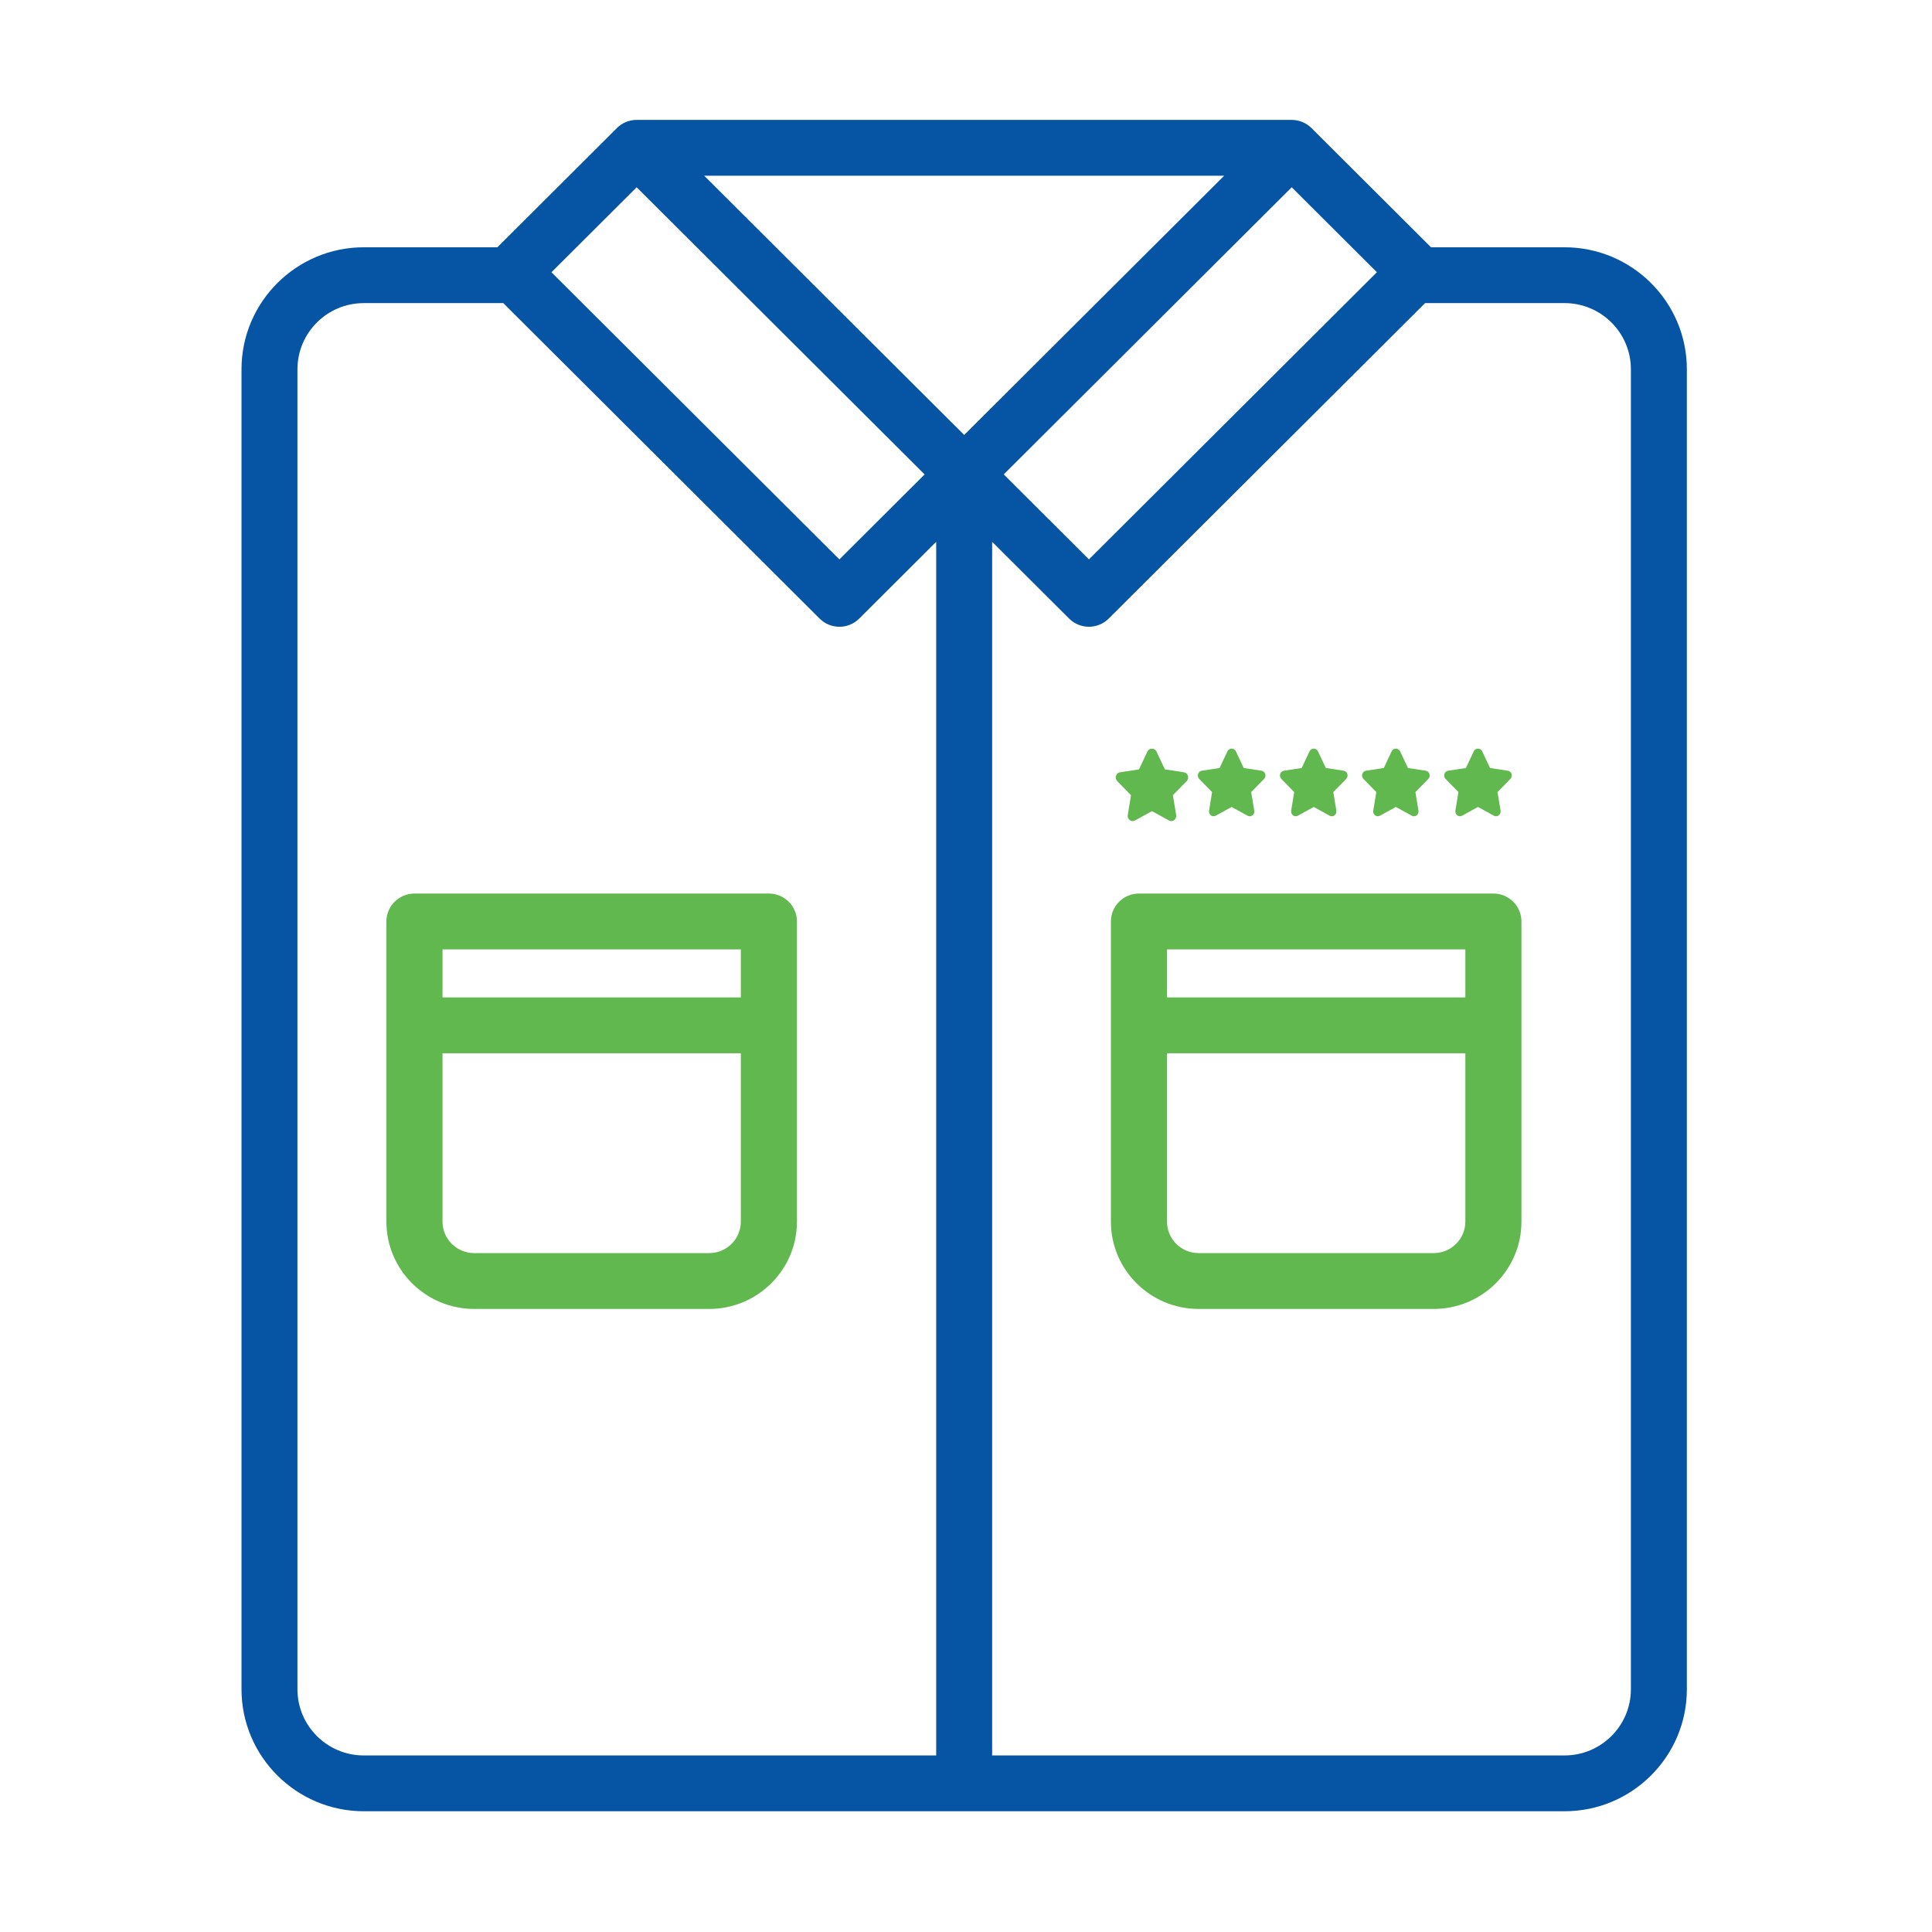 <?xml version="1.0" encoding="UTF-8"?>
<svg width="400px" height="400px" viewBox="0 0 400 400" version="1.1" xmlns="http://www.w3.org/2000/svg" xmlns:xlink="http://www.w3.org/1999/xlink">
    <title>Uniform</title>
    <defs>
        <polygon id="path-1" points="0 351 299 351 299 1 0 1"></polygon>
    </defs>
    <g id="Uniform" stroke="none" stroke-width="1" fill="none" fill-rule="evenodd">
        <g id="Group-24" transform="translate(50, 24)">
            <g id="Group-4" fill="#0655A5">
                <path d="M287.658,325.747 C287.658,333.302 281.499,339.447 273.922,339.447 L155.415,339.447 L155.415,88.179 L171.352,104.071 C172.482,105.198 173.96,105.763 175.448,105.763 C176.937,105.763 178.414,105.198 179.547,104.071 L245.053,38.752 L273.922,38.752 C281.499,38.752 287.658,44.9 287.658,52.455 L287.658,325.747 Z M11.584,325.747 L11.584,52.458 C11.584,44.9 17.743,38.755 25.32,38.755 L54.197,38.755 L119.695,104.074 C120.828,105.204 122.311,105.766 123.794,105.766 C125.277,105.766 126.76,105.204 127.89,104.074 L143.827,88.179 L143.827,339.447 L25.32,339.447 C17.743,339.447 11.584,333.302 11.584,325.747 L11.584,325.747 Z M81.813,14.775 L141.43,74.225 L123.788,91.817 L64.174,32.367 L81.813,14.775 Z M217.435,14.775 L235.071,32.361 L175.454,91.811 L157.815,74.219 L217.435,14.775 Z M149.625,66.052 L95.801,12.385 L203.449,12.385 L149.625,66.052 Z M273.922,27.196 L246.276,27.196 L221.537,2.521 C221.003,1.994 220.368,1.568 219.668,1.274 C218.967,0.979 218.212,0.823 217.438,0.823 L81.813,0.823 C80.209,0.823 78.764,1.47 77.716,2.521 L52.974,27.196 L25.326,27.196 C11.362,27.196 0.001,38.526 0.001,52.455 L0.001,325.741 C0.001,339.671 11.362,351.001 25.326,351.001 L273.922,351.001 C287.891,351.001 299.247,339.671 299.247,325.741 L299.247,52.455 C299.247,38.526 287.891,27.196 273.922,27.196 L273.922,27.196 Z" id="Fill-2"></path>
            </g>
            <path d="M246.84,235.442 L198.157,235.442 C194.553,235.442 191.616,232.519 191.616,228.929 L191.616,194.073 L253.384,194.073 L253.384,228.929 C253.384,232.519 250.447,235.442 246.84,235.442 L246.84,235.442 Z M191.616,182.51 L253.384,182.51 L253.384,172.56 L191.616,172.56 L191.616,182.51 Z M259.191,161 L185.809,161 C182.603,161 180,163.593 180,166.784 L180,228.929 C180,238.895 188.146,247 198.157,247 L246.84,247 C256.854,247 265,238.895 265,228.929 L265,166.784 C265,163.593 262.403,161 259.191,161 L259.191,161 Z" id="Fill-5" fill="#61B84E"></path>
            <path d="M96.843,235.442 L48.16,235.442 C44.556,235.442 41.616,232.519 41.616,228.929 L41.616,194.073 L103.384,194.073 L103.384,228.929 C103.384,232.519 100.447,235.442 96.843,235.442 L96.843,235.442 Z M41.616,182.51 L103.384,182.51 L103.384,172.56 L41.616,172.56 L41.616,182.51 Z M109.191,161 L35.809,161 C32.603,161 30,163.593 30,166.784 L30,228.929 C30,238.895 38.146,247 48.16,247 L96.843,247 C106.854,247 115,238.895 115,228.929 L115,166.784 C115,163.593 112.397,161 109.191,161 L109.191,161 Z" id="Fill-7" fill="#61B84E"></path>
            <path d="M192.027,145.877 C192.18,145.958 192.34,146 192.505,146 C192.716,146 192.927,145.933 193.105,145.796 C193.42,145.556 193.578,145.145 193.514,144.748 L192.836,140.634 L195.688,137.722 C195.971,137.434 196.07,137.009 195.95,136.624 C195.83,136.235 195.51,135.953 195.123,135.894 L191.182,135.293 L189.415,131.551 C189.074,130.816 187.924,130.816 187.582,131.551 L185.818,135.293 L181.875,135.894 C181.49,135.953 181.17,136.235 181.05,136.624 C180.93,137.012 181.029,137.434 181.309,137.722 L184.164,140.634 L183.492,144.748 C183.422,145.15 183.582,145.556 183.897,145.796 C184.212,146.036 184.631,146.064 184.973,145.877 L188.503,143.937 L192.027,145.877 Z" id="Fill-9" fill="#61B84E"></path>
            <path d="M200.949,139.992 L200.323,143.831 C200.258,144.206 200.407,144.585 200.7,144.808 C200.997,145.031 201.385,145.062 201.706,144.884 L204.999,143.074 L208.296,144.884 C208.431,144.963 208.585,145 208.739,145 C208.935,145 209.132,144.938 209.3,144.808 C209.593,144.585 209.742,144.203 209.68,143.831 L209.046,139.992 L211.71,137.275 C211.972,137.006 212.066,136.611 211.953,136.249 C211.84,135.888 211.543,135.622 211.184,135.569 L207.504,135.007 L205.856,131.513 C205.535,130.829 204.465,130.829 204.147,131.513 L202.496,135.007 L198.818,135.569 C198.457,135.622 198.158,135.888 198.047,136.249 C197.934,136.611 198.028,137.006 198.29,137.275 L200.949,139.992 Z" id="Fill-11" fill="#61B84E"></path>
            <path d="M228.179,135.567 L224.502,135.008 L222.852,131.512 C222.531,130.829 221.461,130.829 221.143,131.512 L219.495,135.008 L215.816,135.567 C215.457,135.623 215.158,135.886 215.047,136.247 C214.934,136.609 215.028,137.007 215.29,137.272 L217.951,139.991 L217.325,143.828 C217.261,144.207 217.409,144.582 217.703,144.805 C217.999,145.031 218.387,145.059 218.708,144.884 L222,143.069 L225.297,144.884 C225.435,144.96 225.586,145 225.739,145 C225.936,145 226.133,144.935 226.3,144.805 C226.594,144.582 226.742,144.204 226.68,143.828 L226.047,139.991 L228.71,137.272 C228.972,137.01 229.066,136.609 228.953,136.25 C228.837,135.886 228.54,135.623 228.179,135.567" id="Fill-13" fill="#61B84E"></path>
            <mask id="mask-2" fill="white">
                <use xlink:href="#path-1"></use>
            </mask>
            <g id="Clip-16"></g>
            <path d="M234.95,139.992 L234.322,143.831 C234.26,144.206 234.406,144.585 234.7,144.808 C234.996,145.031 235.384,145.062 235.705,144.884 L238.998,143.074 L242.296,144.884 C242.434,144.963 242.585,145 242.738,145 C242.935,145 243.132,144.938 243.299,144.808 C243.593,144.585 243.742,144.203 243.679,143.831 L243.048,139.992 L245.71,137.275 C245.972,137.006 246.066,136.611 245.953,136.249 C245.84,135.888 245.543,135.622 245.184,135.569 L241.503,135.007 L239.856,131.513 C239.535,130.829 238.464,130.829 238.146,131.513 L236.496,135.007 L232.817,135.569 C232.456,135.622 232.157,135.888 232.046,136.249 C231.935,136.611 232.027,137.006 232.291,137.275 L234.95,139.992 Z" id="Fill-18" fill="#61B84E" mask="url(#mask-2)"></path>
            <path d="M262.179,135.567 L258.502,135.008 L256.852,131.512 C256.534,130.829 255.461,130.829 255.143,131.512 L253.495,135.008 L249.816,135.567 C249.457,135.623 249.158,135.886 249.047,136.247 C248.934,136.609 249.028,137.007 249.29,137.272 L251.953,139.991 L251.325,143.828 C251.263,144.207 251.412,144.582 251.703,144.805 C251.999,145.031 252.387,145.059 252.708,144.884 L256,143.069 L259.297,144.884 C259.435,144.96 259.586,145 259.739,145 C259.936,145 260.133,144.935 260.3,144.805 C260.594,144.582 260.742,144.204 260.68,143.828 L260.049,139.991 L262.71,137.272 C262.972,137.01 263.066,136.609 262.953,136.25 C262.84,135.886 262.54,135.623 262.179,135.567" id="Fill-19" fill="#61B84E" mask="url(#mask-2)"></path>
            <polygon id="Fill-22" mask="url(#mask-2)" points="217.423 14 235 31.581 175.58 91 158 73.419"></polygon>
            <polygon id="Fill-23" mask="url(#mask-2)" points="81.581 14 141 73.423 123.419 91 64 31.586"></polygon>
        </g>
    </g>
</svg>